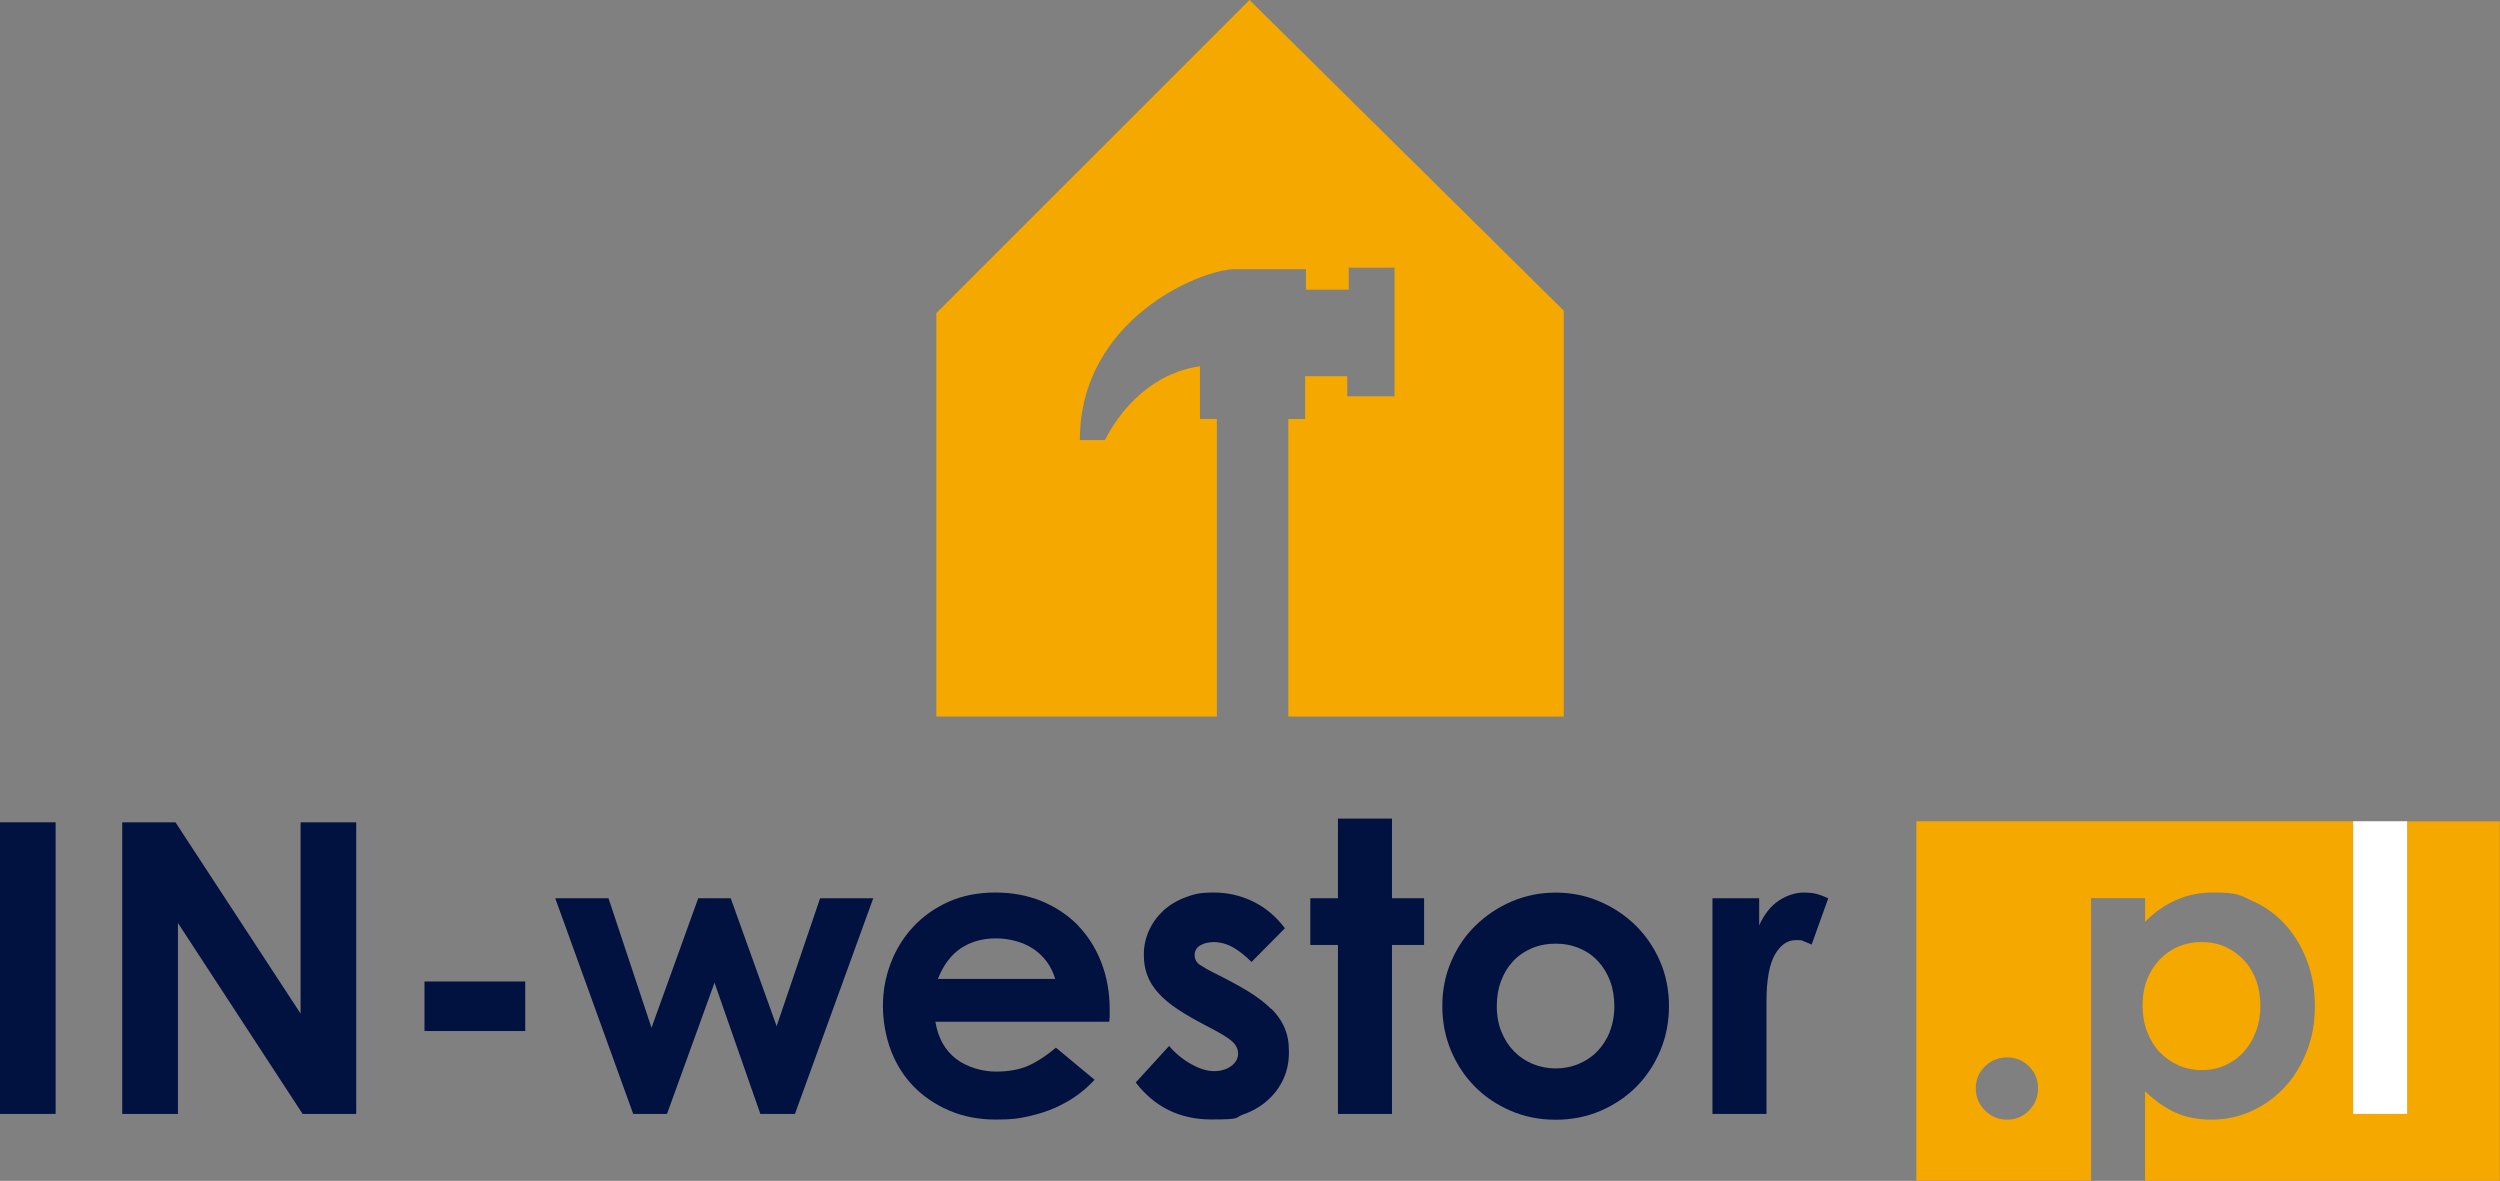 <?xml version="1.0" encoding="UTF-8"?>
<svg id="Layer_1" xmlns="http://www.w3.org/2000/svg" version="1.1" viewBox="0 0 2841.1 1342">
  <rect x="0" y="0" width="2841.1" height="1342" fill="#808080" stroke="none"/>
  <!-- Generator: Adobe Illustrator 29.4.0, SVG Export Plug-In . SVG Version: 2.1.0 Build 152)  -->
  <defs>
    <style>
      .st0 {
        fill: #011140;
      }

      .st1 {
        fill: #fff;
      }

      .st2 {
        fill: #f4a800;
      }
    </style>
  </defs>
  <path class="st2" d="M1420,0l-356.4,356.3h.5v458h318.8v-322.3h0v-15.9h-19.2v-59.9c-54.9,7.9-90.5,49.3-108,83.9h-28.5c0-137.4,137.4-194.2,176.5-194.2h80.4v23.3h48.7v-25h52v146.2h-53.7v-22.9h-47.9v48.7h-19.1v338.2h313v-461h.4L1420,0Z"/>
  <rect class="st0" y="934.5" width="63.2" height="331.4"/>
  <polygon class="st0" points="341.6 1151.9 199.4 934.5 138.9 934.5 138.9 1265.9 202.2 1265.9 202.2 1048.9 343.9 1265.9 404.8 1265.9 404.8 934.5 341.6 934.5 341.6 1151.9"/>
  <rect class="st0" x="482.4" y="1115.4" width="114.5" height="56.3"/>
  <polygon class="st0" points="882.6 1166.2 830.4 1020.8 793.5 1020.8 740.4 1168 691.5 1020.8 631 1020.8 719.6 1265.9 758 1265.9 812 1116.8 864.1 1265.9 903.4 1265.9 992.4 1020.8 932 1020.8 882.6 1166.2"/>
  <path class="st0" d="M1225.1,1051.7c-11.4-11.7-25.1-20.8-41.1-27.5-16-6.6-33.7-9.9-53.1-9.9s-37.4,3.5-53.1,10.6c-15.7,7.1-29.1,16.6-40.2,28.6-11.1,12-19.5,25.8-25.4,41.3-5.9,15.5-8.8,31.6-8.8,48.2s3,34.7,9,50.5c6,15.9,14.6,29.5,25.8,41.1,11.2,11.5,24.8,20.7,40.6,27.5,15.8,6.8,33.5,10.2,52.9,10.2s25.9-1.2,37.2-3.7c11.2-2.5,21.5-5.8,30.7-9.9,9.2-4.2,17.5-8.9,24.9-14.3,7.4-5.4,13.8-11.2,19.4-17.3l-43.9-36.5c-10.5,8.9-20.8,15.7-30.9,20.3-10.2,4.6-22.6,6.9-37.4,6.9s-32.6-4.8-45.2-14.5c-12.6-9.7-20.5-23.8-23.5-42.2h197.6c.3-2.8.5-5.1.5-6.9v-6.9c0-19.4-3.2-37.2-9.5-53.5-6.3-16.3-15.2-30.3-26.5-42M1065.8,1112.6c6.2-15.7,14.8-27.3,26.1-34.9,11.2-7.5,24.5-11.3,39.9-11.3s30.9,4.1,42.9,12.2c12,8.2,20.2,19.5,24.5,33.9h-133.4Z"/>
  <path class="st0" d="M1444.6,1146.6c-6.9-6.9-15.7-13.6-26.3-20.1-10.6-6.5-23.5-13.4-38.5-20.8-6.8-3.4-12.2-6.5-16.2-9.2-4-2.8-6-6.5-6-11.1s2.1-8.6,6.5-11.1c4.3-2.5,9.5-3.7,15.7-3.7s14.5,2,21.5,6c6.9,4,13.9,9.5,21,16.6l37.9-38.3c-9.9-13.2-21.8-23.3-35.8-30.2-14-6.9-29-10.4-45-10.4s-22.5,1.8-32.3,5.5c-9.9,3.7-18.2,8.8-25.2,15.2-6.9,6.5-12.3,14-16.2,22.6-3.9,8.6-5.8,17.7-5.8,27.2s1.3,16.5,3.9,23.5c2.6,7.1,6.8,13.8,12.7,20.3,5.8,6.5,13.3,12.7,22.4,18.7,9.1,6,20.2,12.4,33.5,19.2,13.2,6.8,22.3,12.2,27.2,16.4,4.9,4.2,7.4,9,7.4,14.5s-2.6,10.2-7.8,14.1c-5.2,3.8-11.7,5.8-19.4,5.8s-16.8-2.7-26.3-8.1c-9.5-5.4-17.9-12.2-24.9-20.5l-37.9,41.5c21.5,28,50.2,42,85.9,42s25.7-1.9,36.5-5.8c10.8-3.8,20-9.2,27.7-16.2,7.7-6.9,13.6-15,17.8-24.2,4.2-9.2,6.2-19.4,6.2-30.5s-1.6-19.2-4.8-27c-3.2-7.8-8.3-15.2-15.2-22.2"/>
  <polygon class="st0" points="1581.9 930.3 1520.5 930.3 1520.5 1020.8 1489.1 1020.8 1489.1 1073.9 1520.5 1073.9 1520.5 1265.9 1581.9 1265.9 1581.9 1073.9 1618.4 1073.9 1618.4 1020.8 1581.9 1020.8 1581.9 930.3"/>
  <path class="st0" d="M1858.6,1051.5c-11.9-11.5-25.5-20.6-41.1-27.2-15.5-6.6-32.1-9.9-49.6-9.9s-34.1,3.3-49.6,9.9c-15.5,6.6-29.2,15.7-41.1,27.2-11.9,11.5-21.2,25.2-27.9,40.9-6.8,15.7-10.2,32.6-10.2,50.8s3.2,34.6,9.7,50.3c6.5,15.7,15.5,29.4,27,41.1,11.5,11.7,25.2,20.9,40.9,27.7,15.7,6.8,32.8,10.2,51.2,10.2s35.5-3.4,51.2-10.2c15.7-6.8,29.3-16,40.9-27.7,11.5-11.7,20.5-25.4,27-41.1,6.5-15.7,9.7-32.5,9.7-50.3s-3.4-35.1-10.2-50.8c-6.8-15.7-16.1-29.3-27.9-40.9M1829.5,1172.6c-3.5,8.6-8.3,16-14.3,22.2-6,6.2-13.1,10.9-21.2,14.3-8.2,3.4-16.9,5.1-26.1,5.1s-17.9-1.7-26.1-5.1c-8.2-3.4-15.2-8.2-21.2-14.3-6-6.2-10.8-13.5-14.3-22.2-3.5-8.6-5.3-18.3-5.3-29.1s1.6-20,4.8-28.6c3.2-8.6,7.8-16.1,13.6-22.4,5.8-6.3,12.9-11.2,21.2-14.8,8.3-3.5,17.4-5.3,27.2-5.3s18.9,1.8,27.2,5.3c8.3,3.5,15.4,8.5,21.2,14.8,5.8,6.3,10.4,13.8,13.6,22.4,3.2,8.6,4.8,18.2,4.8,28.6s-1.8,20.5-5.3,29.1"/>
  <path class="st0" d="M2050.9,1014.3c-10.2,0-19.8,3-29.1,9-9.2,6-16.8,15.5-22.6,28.4v-30.9h-53.1v245.1h61.4v-127.4c0-24.6,3.2-42.5,9.5-53.5,6.3-11.1,14.2-16.6,23.8-16.6s6.6.5,9.7,1.6c3.1,1.1,5.8,2.2,8.3,3.5l18.9-52.6c-3.1-1.5-6.8-3-11.1-4.4-4.3-1.4-9.5-2.1-15.7-2.1"/>
  <path class="st2" d="M2735.6,933.3v332.6h-61.4v-332.6h-496.4v408.6h198.6v-321.2h61.4v26.8c22.2-22.2,47.8-33.2,77.1-33.2s30.6,3.2,44.8,9.5c14.2,6.3,26.5,15.2,36.9,26.5,10.5,11.4,18.8,25,24.9,40.9,6.2,15.9,9.2,33.3,9.2,52.4s-3.2,36.1-9.5,51.9c-6.3,15.9-14.8,29.5-25.6,40.9-10.8,11.4-23.2,20.2-37.4,26.5-14.2,6.3-29.1,9.5-44.8,9.5s-29.5-2.7-41.3-8.1c-11.9-5.4-23.3-13.5-34.4-24.2v101.9h403.2v-408.6h-105.5ZM2305.9,1262c-6.8,6.9-15.1,10.4-24.9,10.4s-18.2-3.5-25.2-10.4c-6.9-6.9-10.4-15.3-10.4-25.2s3.5-18.2,10.4-24.9c6.9-6.8,15.3-10.2,25.2-10.2s18.2,3.4,24.9,10.2c6.8,6.8,10.2,15.1,10.2,24.9s-3.4,18.2-10.2,25.2"/>
  <path class="st2" d="M2454.7,1196c6,6.3,13.1,11.2,21.2,14.8,8.2,3.5,17,5.3,26.5,5.3s18.4-1.8,26.5-5.5c8.1-3.7,15.2-8.8,21-15.2,5.8-6.5,10.5-14.2,13.8-23.1,3.4-8.9,5.1-18.6,5.1-29.1s-1.5-19.6-4.6-28.4c-3.1-8.8-7.5-16.4-13.4-22.9-5.9-6.5-12.9-11.6-21-15.5-8.2-3.8-17.3-5.8-27.5-5.8s-18.9,1.8-27,5.3c-8.2,3.5-15.2,8.5-21.2,14.8-6,6.3-10.7,13.8-14.1,22.6-3.4,8.8-5.1,18.5-5.1,29.3s1.8,21.2,5.3,30.2c3.5,9.1,8.3,16.8,14.3,23.1"/>
  <rect class="st1" x="2674.2" y="933.3" width="61.4" height="332.6"/>
</svg>